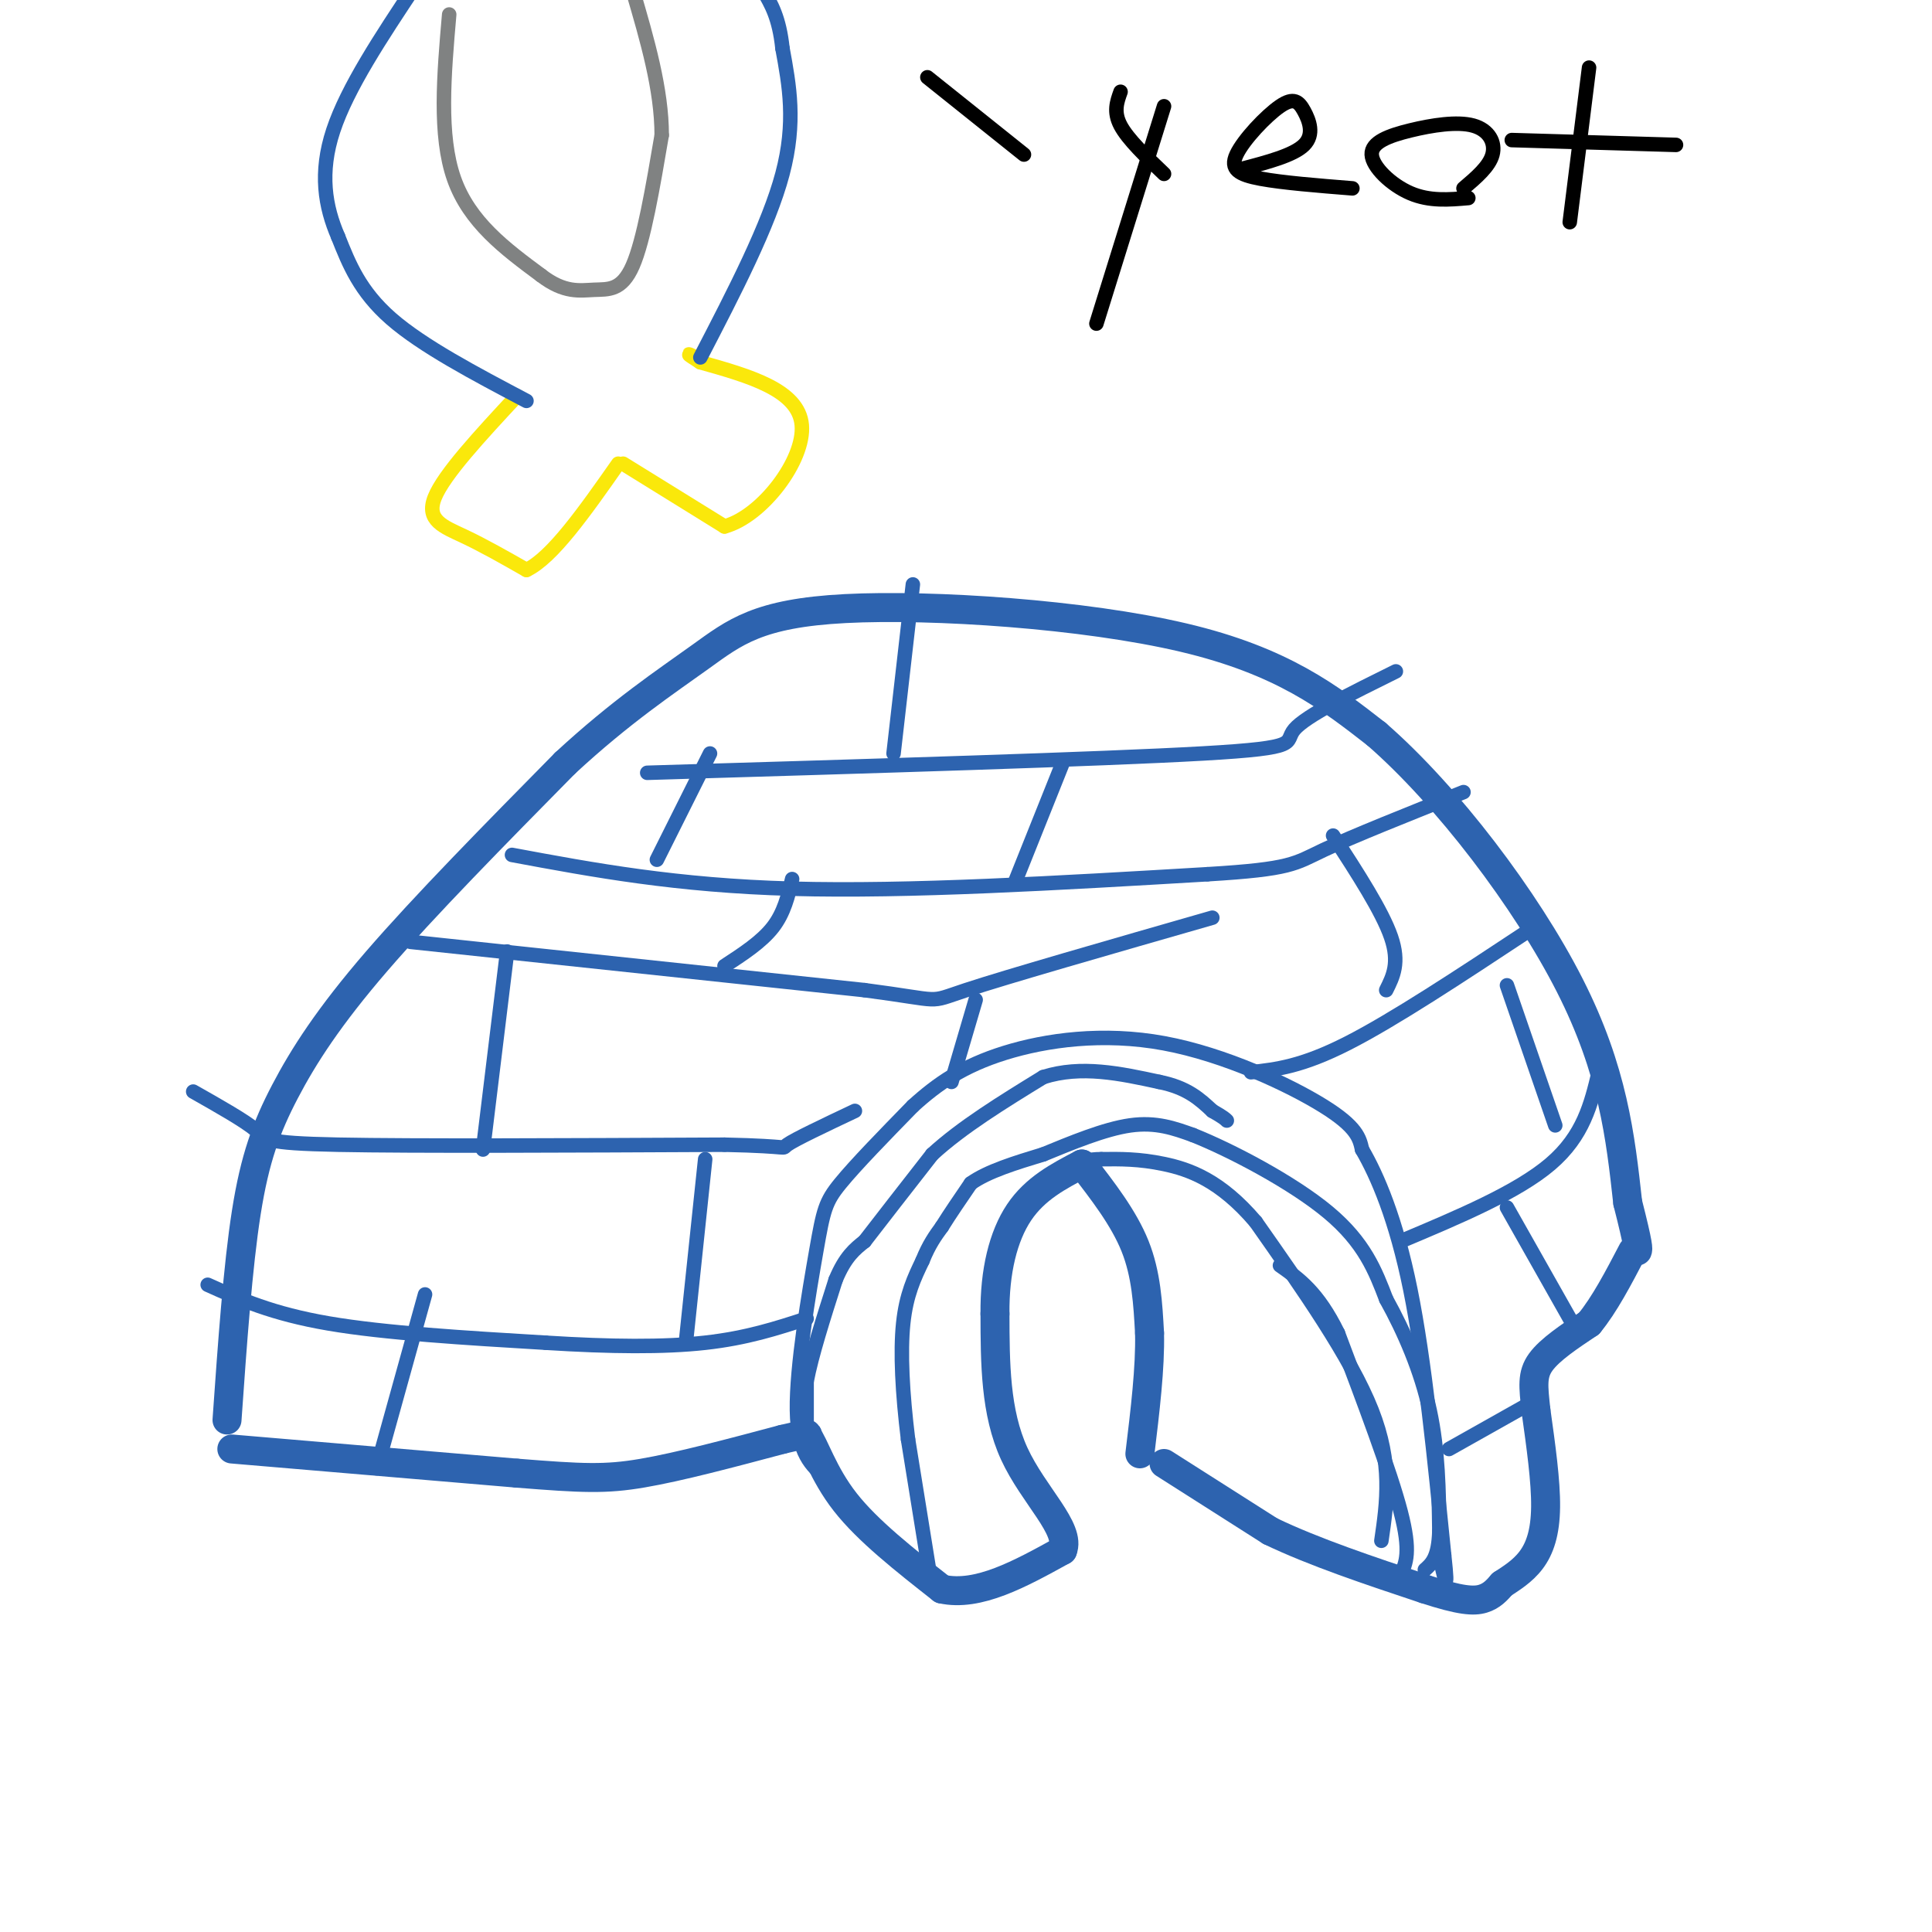 <svg viewBox='0 0 400 400' version='1.1' xmlns='http://www.w3.org/2000/svg' xmlns:xlink='http://www.w3.org/1999/xlink'><g fill='none' stroke='rgb(45,99,175)' stroke-width='6' stroke-linecap='round' stroke-linejoin='round'><path d='M47,294c1.119,-15.905 2.238,-31.810 4,-43c1.762,-11.190 4.167,-17.667 8,-25c3.833,-7.333 9.095,-15.524 19,-27c9.905,-11.476 24.452,-26.238 39,-41'/><path d='M117,158c11.545,-10.687 20.909,-16.906 28,-22c7.091,-5.094 11.909,-9.064 30,-10c18.091,-0.936 49.455,1.161 70,6c20.545,4.839 30.273,12.419 40,20'/><path d='M285,152c14.578,12.667 31.022,34.333 40,52c8.978,17.667 10.489,31.333 12,45'/><path d='M337,249c2.333,9.167 2.167,9.583 2,10'/><path d='M48,300c0.000,0.000 59.000,5.000 59,5'/><path d='M107,305c13.667,1.089 18.333,1.311 26,0c7.667,-1.311 18.333,-4.156 29,-7'/><path d='M162,298c5.667,-1.333 5.333,-1.167 5,-1'/><path d='M167,297c1.667,2.156 3.333,8.044 8,14c4.667,5.956 12.333,11.978 20,18'/><path d='M195,329c7.500,1.667 16.250,-3.167 25,-8'/><path d='M220,321c1.844,-4.400 -6.044,-11.400 -10,-20c-3.956,-8.600 -3.978,-18.800 -4,-29'/><path d='M206,272c-0.089,-8.733 1.689,-16.067 5,-21c3.311,-4.933 8.156,-7.467 13,-10'/><path d='M224,241c4.333,5.583 8.667,11.167 11,17c2.333,5.833 2.667,11.917 3,18'/><path d='M238,276c0.167,7.167 -0.917,16.083 -2,25'/><path d='M241,303c0.000,0.000 22.000,14.000 22,14'/><path d='M263,317c9.000,4.333 20.500,8.167 32,12'/><path d='M295,329c7.467,2.444 10.133,2.556 12,2c1.867,-0.556 2.933,-1.778 4,-3'/><path d='M311,328c1.774,-1.179 4.208,-2.625 6,-5c1.792,-2.375 2.940,-5.679 3,-11c0.060,-5.321 -0.970,-12.661 -2,-20'/><path d='M318,292c-0.533,-4.978 -0.867,-7.422 1,-10c1.867,-2.578 5.933,-5.289 10,-8'/><path d='M329,274c3.167,-3.833 6.083,-9.417 9,-15'/></g>
<g fill='none' stroke='rgb(45,99,175)' stroke-width='3' stroke-linecap='round' stroke-linejoin='round'><path d='M167,297c0.000,0.000 0.000,-11.000 0,-11'/><path d='M167,286c1.000,-5.333 3.500,-13.167 6,-21'/><path d='M173,265c2.000,-4.833 4.000,-6.417 6,-8'/><path d='M179,257c3.333,-4.333 8.667,-11.167 14,-18'/><path d='M193,239c6.167,-5.667 14.583,-10.833 23,-16'/><path d='M216,223c7.833,-2.500 15.917,-0.750 24,1'/><path d='M240,224c5.833,1.167 8.417,3.583 11,6'/><path d='M251,230c2.333,1.333 2.667,1.667 3,2'/><path d='M193,329c0.000,0.000 -5.000,-31.000 -5,-31'/><path d='M188,298c-1.178,-9.578 -1.622,-18.022 -1,-24c0.622,-5.978 2.311,-9.489 4,-13'/><path d='M191,261c1.333,-3.333 2.667,-5.167 4,-7'/><path d='M195,254c1.667,-2.667 3.833,-5.833 6,-9'/><path d='M201,245c3.500,-2.500 9.250,-4.250 15,-6'/><path d='M216,239c5.756,-2.356 12.644,-5.244 18,-6c5.356,-0.756 9.178,0.622 13,2'/><path d='M247,235c7.711,3.067 20.489,9.733 28,16c7.511,6.267 9.756,12.133 12,18'/><path d='M287,269c3.778,6.800 7.222,14.800 9,23c1.778,8.200 1.889,16.600 2,25'/><path d='M298,317c-0.167,5.500 -1.583,6.750 -3,8'/><path d='M290,326c1.083,-2.333 2.167,-4.667 0,-13c-2.167,-8.333 -7.583,-22.667 -13,-37'/><path d='M277,276c-4.167,-8.500 -8.083,-11.250 -12,-14'/><path d='M286,319c1.167,-8.000 2.333,-16.000 -2,-27c-4.333,-11.000 -14.167,-25.000 -24,-39'/><path d='M260,253c-7.378,-8.689 -13.822,-10.911 -19,-12c-5.178,-1.089 -9.089,-1.044 -13,-1'/><path d='M228,240c-2.833,0.000 -3.417,0.500 -4,1'/><path d='M171,306c-2.929,-2.506 -5.857,-5.012 -6,-14c-0.143,-8.988 2.500,-24.458 4,-33c1.500,-8.542 1.857,-10.155 5,-14c3.143,-3.845 9.071,-9.923 15,-16'/><path d='M189,229c5.124,-4.667 10.435,-8.333 19,-11c8.565,-2.667 20.383,-4.333 33,-2c12.617,2.333 26.033,8.667 33,13c6.967,4.333 7.483,6.667 8,9'/><path d='M282,238c3.156,5.400 7.044,14.400 10,29c2.956,14.600 4.978,34.800 7,55'/><path d='M299,322c1.000,9.167 0.000,4.583 -1,0'/><path d='M78,304c0.000,0.000 10.000,-36.000 10,-36'/><path d='M43,266c6.667,3.000 13.333,6.000 25,8c11.667,2.000 28.333,3.000 45,4'/><path d='M113,278c13.400,0.844 24.400,0.956 33,0c8.600,-0.956 14.800,-2.978 21,-5'/><path d='M142,278c0.000,0.000 4.000,-38.000 4,-38'/><path d='M40,226c5.378,3.044 10.756,6.089 13,8c2.244,1.911 1.356,2.689 17,3c15.644,0.311 47.822,0.156 80,0'/><path d='M150,237c14.711,0.311 11.489,1.089 13,0c1.511,-1.089 7.756,-4.044 14,-7'/><path d='M100,238c0.000,0.000 5.000,-41.000 5,-41'/><path d='M85,195c0.000,0.000 94.000,10.000 94,10'/><path d='M179,205c17.022,2.222 12.578,2.778 21,0c8.422,-2.778 29.711,-8.889 51,-15'/><path d='M197,224c0.000,0.000 5.000,-17.000 5,-17'/><path d='M106,177c17.000,3.167 34.000,6.333 58,7c24.000,0.667 55.000,-1.167 86,-3'/><path d='M250,181c17.422,-1.044 17.978,-2.156 24,-5c6.022,-2.844 17.511,-7.422 29,-12'/><path d='M134,160c46.911,-1.400 93.822,-2.800 115,-4c21.178,-1.200 16.622,-2.200 19,-5c2.378,-2.800 11.689,-7.400 21,-12'/><path d='M150,200c3.833,-2.500 7.667,-5.000 10,-8c2.333,-3.000 3.167,-6.500 4,-10'/><path d='M136,178c0.000,0.000 11.000,-22.000 11,-22'/><path d='M210,183c0.000,0.000 10.000,-25.000 10,-25'/><path d='M185,156c0.000,0.000 4.000,-35.000 4,-35'/><path d='M259,222c5.250,-0.583 10.500,-1.167 20,-6c9.500,-4.833 23.250,-13.917 37,-23'/><path d='M287,205c1.417,-2.833 2.833,-5.667 1,-11c-1.833,-5.333 -6.917,-13.167 -12,-21'/><path d='M290,257c12.083,-5.083 24.167,-10.167 31,-16c6.833,-5.833 8.417,-12.417 10,-19'/><path d='M312,204c0.000,0.000 10.000,29.000 10,29'/><path d='M312,250c0.000,0.000 13.000,23.000 13,23'/><path d='M300,300c0.000,0.000 16.000,-9.000 16,-9'/></g>
<g fill='none' stroke='rgb(250,232,11)' stroke-width='3' stroke-linecap='round' stroke-linejoin='round'><path d='M107,82c-7.556,8.133 -15.111,16.267 -17,21c-1.889,4.733 1.889,6.067 6,8c4.111,1.933 8.556,4.467 13,7'/><path d='M109,118c5.333,-2.500 12.167,-12.250 19,-22'/><path d='M129,96c0.000,0.000 21.000,13.000 21,13'/><path d='M150,109c7.756,-2.067 16.644,-13.733 16,-21c-0.644,-7.267 -10.822,-10.133 -21,-13'/><path d='M145,75c-3.667,-2.333 -2.333,-1.667 -1,-1'/></g>
<g fill='none' stroke='rgb(45,99,175)' stroke-width='3' stroke-linecap='round' stroke-linejoin='round'><path d='M109,83c-10.750,-5.667 -21.500,-11.333 -28,-17c-6.500,-5.667 -8.750,-11.333 -11,-17'/><path d='M70,49c-2.689,-6.200 -3.911,-13.200 -1,-22c2.911,-8.800 9.956,-19.400 17,-30'/><path d='M145,74c7.083,-13.667 14.167,-27.333 17,-38c2.833,-10.667 1.417,-18.333 0,-26'/><path d='M162,10c-0.667,-6.333 -2.333,-9.167 -4,-12'/></g>
<g fill='none' stroke='rgb(128,130,130)' stroke-width='3' stroke-linecap='round' stroke-linejoin='round'><path d='M93,3c-1.083,12.500 -2.167,25.000 1,34c3.167,9.000 10.583,14.500 18,20'/><path d='M112,57c4.869,3.750 8.042,3.125 11,3c2.958,-0.125 5.702,0.250 8,-5c2.298,-5.250 4.149,-16.125 6,-27'/><path d='M137,28c0.000,-9.500 -3.000,-19.750 -6,-30'/></g>
<g fill='none' stroke='rgb(0,0,0)' stroke-width='3' stroke-linecap='round' stroke-linejoin='round'><path d='M192,16c0.000,0.000 20.000,16.000 20,16'/><path d='M241,22c0.000,0.000 -14.000,45.000 -14,45'/><path d='M232,19c-0.750,2.083 -1.500,4.167 0,7c1.500,2.833 5.250,6.417 9,10'/><path d='M257,35c5.418,-1.422 10.837,-2.844 13,-5c2.163,-2.156 1.071,-5.044 0,-7c-1.071,-1.956 -2.122,-2.978 -5,-1c-2.878,1.978 -7.582,6.956 -9,10c-1.418,3.044 0.452,4.156 5,5c4.548,0.844 11.774,1.422 19,2'/><path d='M303,39c2.671,-2.273 5.343,-4.545 6,-7c0.657,-2.455 -0.700,-5.091 -4,-6c-3.300,-0.909 -8.544,-0.089 -13,1c-4.456,1.089 -8.123,2.447 -8,5c0.123,2.553 4.035,6.301 8,8c3.965,1.699 7.982,1.350 12,1'/><path d='M325,46c0.000,0.000 4.000,-32.000 4,-32'/><path d='M313,29c0.000,0.000 34.000,1.000 34,1'/></g>
</svg>